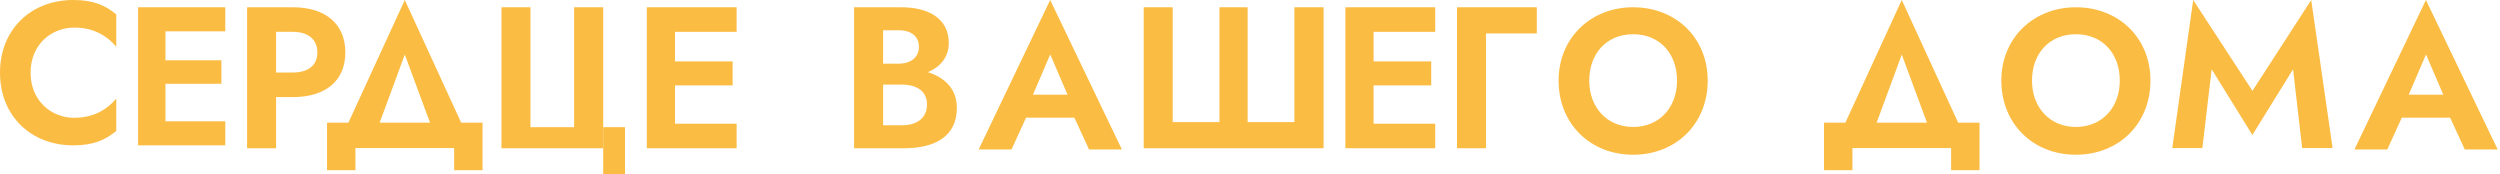 <?xml version="1.0" encoding="UTF-8"?> <svg xmlns="http://www.w3.org/2000/svg" width="344" height="24" viewBox="0 0 344 24" fill="none"><path d="M101.36 1V4.38H92.88V8.45H100.81V11.75H92.88V17.02H101.36V20.4H89V1H101.36Z" fill="#FBBC43"></path><path d="M31 1V4.31H22.767V8.296H30.466V11.528H22.767V16.69H31V20H19V1H31Z" fill="#FBBC43"></path><path d="M124.393 20.4H117.523V1H124.013C127.843 1 130.553 2.61 130.553 5.91C130.553 7.82 129.443 9.18 127.673 9.93C129.973 10.65 131.663 12.2 131.663 14.86C131.663 18.71 128.723 20.4 124.403 20.4H124.393ZM121.513 4.16V8.76H123.643C125.363 8.76 126.443 7.87 126.443 6.43C126.443 4.99 125.363 4.16 123.643 4.16H121.513ZM124.063 17.24C126.063 17.24 127.553 16.35 127.553 14.36C127.553 12.47 126.053 11.64 124.063 11.64H121.513V17.24H124.063Z" fill="#FBBC43"></path><path d="M147.834 16.19H141.184L139.184 20.57H134.664L144.504 0L154.374 20.57H149.854L147.834 16.19ZM142.124 13.03H146.894L144.514 7.49L142.134 13.03H142.124Z" fill="#FBBC43"></path><path d="M178.105 1H182.125V20.4H157.375V1H161.365V16.8H167.795V1H171.675V16.8H178.105V1Z" fill="#FBBC43"></path><path d="M197.485 1V4.38H189.005V8.45H196.935V11.75H189.005V17.02H197.485V20.4H185.125V1H197.485Z" fill="#FBBC43"></path><path d="M211.464 1V4.6H204.474V20.4H200.484V1H211.464Z" fill="#FBBC43"></path><path d="M224.721 1C230.601 1 234.981 5.21 234.981 11.09C234.981 16.97 230.681 21.29 224.721 21.29C218.761 21.29 214.461 16.97 214.461 11.09C214.461 5.21 218.901 1 224.721 1ZM224.721 17.47C228.301 17.47 230.761 14.81 230.761 11.09C230.761 7.37 228.381 4.71 224.721 4.71C221.061 4.71 218.681 7.37 218.681 11.09C218.681 14.81 221.151 17.47 224.721 17.47Z" fill="#FBBC43"></path><path d="M254.894 20.37V23.42H250.984V16.88H253.924L261.684 0L269.444 16.88H272.384V23.42H268.474V20.37H254.894ZM258.224 16.88H265.154L261.684 7.51L258.224 16.88Z" fill="#FBBC43"></path><path d="M48.91 20.37V23.42H45V16.88H47.94L55.7 0L63.46 16.88H66.4V23.42H62.49V20.37H48.91ZM52.24 16.88H59.17L55.7 7.51L52.24 16.88Z" fill="#FBBC43"></path><path d="M285.643 1C291.523 1 295.903 5.21 295.903 11.09C295.903 16.97 291.603 21.29 285.643 21.29C279.683 21.29 275.383 16.97 275.383 11.09C275.383 5.21 279.823 1 285.643 1ZM285.643 17.47C289.223 17.47 291.683 14.81 291.683 11.09C291.683 7.37 289.303 4.71 285.643 4.71C281.983 4.71 279.603 7.37 279.603 11.09C279.603 14.81 282.073 17.47 285.643 17.47Z" fill="#FBBC43"></path><path d="M303.066 20.37H298.906L301.786 0L309.936 12.5L318.026 0L320.966 20.37H316.776L315.526 9.53L309.926 18.57L304.326 9.53L303.046 20.37H303.066Z" fill="#FBBC43"></path><path d="M337.139 16.19H330.489L328.489 20.57H323.969L333.809 0L343.679 20.57H339.159L337.139 16.19ZM331.429 13.03H336.199L333.819 7.49L331.439 13.03H331.429Z" fill="#FBBC43"></path><path d="M10.239 16.204C12.901 16.204 14.737 15.055 16 13.568V18.018C14.465 19.286 12.823 20 10.074 20C4.255 20 0 15.937 0 10C0 4.063 4.255 0 10.074 0C12.823 0 14.465 0.714 16 1.982V6.432C14.737 4.945 12.901 3.796 10.239 3.796C7.004 3.796 4.206 6.184 4.206 10C4.206 13.816 7.004 16.214 10.239 16.214V16.204Z" fill="#FBBC43"></path><path d="M40.29 1C44.89 1 47.52 3.38 47.52 7.21C47.52 11.04 44.89 13.36 40.29 13.36H37.99V20.4H34V1H40.29ZM37.99 4.38V9.98H40.29C42.34 9.98 43.67 9.04 43.67 7.21C43.67 5.38 42.34 4.38 40.29 4.38H37.99Z" fill="#FBBC43"></path><path d="M72.99 1V17.5H79V1H83V17.5V20.4H82.03H72.99H69V1H72.99Z" fill="#FBBC43"></path><path d="M83 17.5V20.4V24H86V17.5H83Z" fill="#FBBC43"></path></svg> 